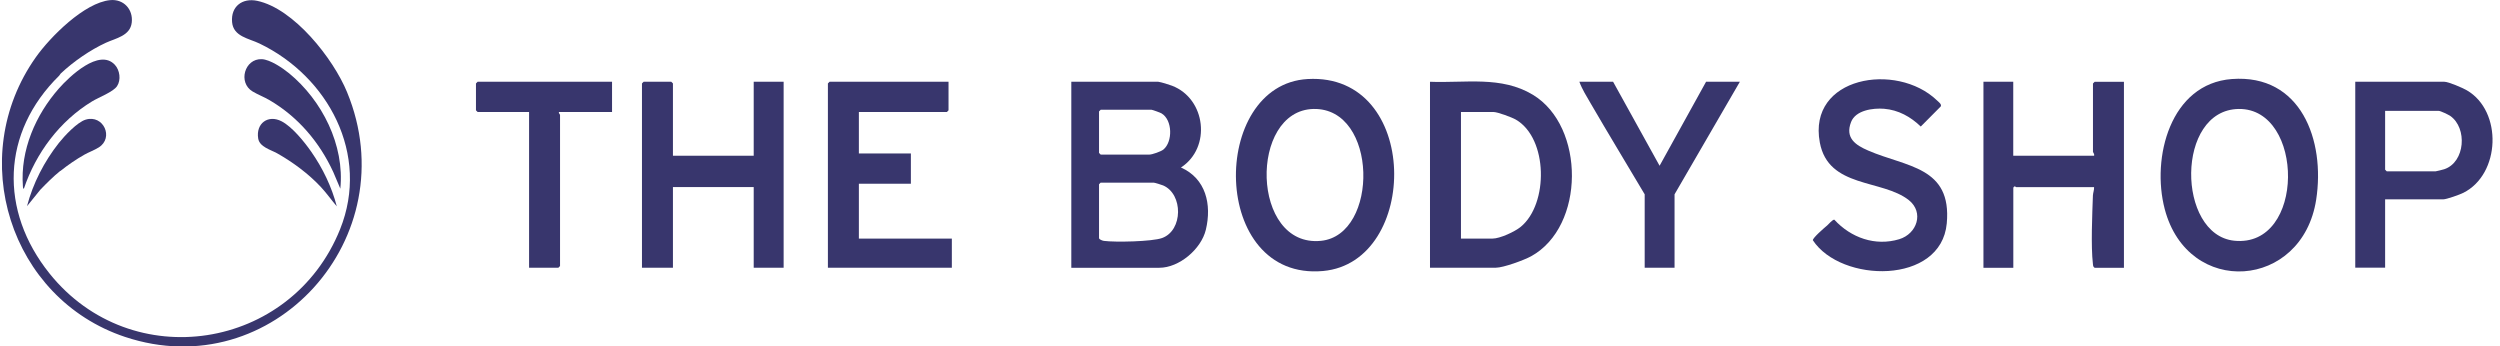<svg width="267" height="37" viewBox="0 0 267 37" fill="none" xmlns="http://www.w3.org/2000/svg">
<g clip-path="url(#clip0_731_28365)">
<path d="M6.487 7.851C6.428 7.911 6.389 8.011 6.317 8.084C0.154 14.144 -0.095 22.499 5.295 29.216C14.045 40.11 31.119 37.425 36.32 24.488C39.535 16.485 35.036 8.163 27.714 4.649C26.574 4.098 24.917 3.906 24.786 2.354C24.642 0.677 25.893 -0.238 27.458 0.087C31.388 0.909 35.593 6.26 37.066 9.841C43.465 25.35 29.128 41.244 13.344 35.979C1.064 31.881 -3.724 16.79 3.821 6.121C5.367 3.933 9.015 0.279 11.766 0.014C13.187 -0.125 14.235 0.982 14.071 2.408C13.907 3.833 12.355 4.085 11.314 4.563C9.631 5.338 7.836 6.578 6.487 7.851Z" fill="#38366D"/>
<path d="M12.263 6.916C12.8 7.493 12.945 8.541 12.499 9.204C12.087 9.82 10.541 10.397 9.834 10.828C6.389 12.917 3.834 16.332 2.544 20.171C2.439 20.098 2.459 19.999 2.446 19.893C2.158 16.033 3.802 12.274 6.29 9.449C7.43 8.156 10.6 5.132 12.263 6.916Z" fill="#38366D"/>
<path d="M36.352 20.164L35.599 18.387C34.119 15.171 31.827 12.479 28.781 10.695C28.205 10.357 27.524 10.099 26.974 9.767C25.389 8.819 26.122 6.24 27.962 6.319C28.847 6.359 30.183 7.261 30.87 7.824C34.388 10.709 36.824 15.496 36.346 20.158L36.352 20.164Z" fill="#38366D"/>
<path d="M6.434 18.255C5.674 18.865 4.987 19.561 4.306 20.264L2.884 22.021C3.513 19.594 4.744 17.213 6.29 15.264C6.886 14.515 8.255 13.043 9.152 12.777C11.052 12.207 12.191 14.72 10.541 15.748C10.076 16.04 9.499 16.245 9.015 16.517C8.143 17.008 7.227 17.638 6.441 18.268L6.434 18.255Z" fill="#38366D"/>
<path d="M35.979 22.048C35.396 21.371 34.886 20.635 34.276 19.979C32.96 18.566 31.283 17.326 29.607 16.378C28.925 15.994 27.727 15.702 27.576 14.8C27.308 13.175 28.637 12.207 30.078 12.957C31.211 13.547 32.508 15.152 33.242 16.206C34.473 17.97 35.429 19.959 35.973 22.048H35.979Z" fill="#38366D"/>
<path d="M123.703 8.732C124.004 8.772 124.862 9.031 125.176 9.157C128.785 10.543 129.401 15.761 126.126 17.89C128.785 19.063 129.433 21.835 128.785 24.534C128.287 26.609 125.936 28.598 123.814 28.598H114.416V8.732H123.696H123.703ZM117.553 11.723L117.376 11.902V16.331L117.553 16.51H122.753C123.054 16.51 123.978 16.186 124.24 15.98C125.261 15.158 125.242 12.804 124.037 12.101C123.912 12.028 123.074 11.723 122.989 11.723H117.553ZM117.553 19.501L117.376 19.68V25.422C117.376 25.575 117.743 25.707 117.9 25.727C119.079 25.886 123.041 25.807 124.109 25.422C126.362 24.607 126.368 20.734 124.227 19.806C124.076 19.74 123.323 19.508 123.225 19.508H117.553V19.501Z" fill="#38366D"/>
<path d="M152.723 28.592V8.733C156.483 8.885 160.334 8.083 163.707 10.119C169.3 13.487 169.306 24.196 163.517 27.372C162.77 27.783 160.556 28.592 159.757 28.592H152.723ZM156.031 25.482H159.397C160.19 25.482 161.781 24.746 162.41 24.229C165.39 21.796 165.344 14.787 161.899 12.778C161.48 12.532 159.941 11.962 159.515 11.962H156.031V25.482Z" fill="#38366D"/>
<path d="M139.657 8.441C151.747 7.758 151.636 28.008 141.307 28.943C129.21 30.044 129.158 9.031 139.657 8.441ZM140.286 11.637C133.382 11.783 133.579 26.47 141.078 25.721C147.3 25.097 147.182 11.498 140.286 11.637Z" fill="#38366D"/>
<path d="M238.357 8.441C245.752 7.884 248.345 14.992 247.369 21.318C245.889 30.913 233.681 31.801 231.192 22.326C229.751 16.836 231.795 8.938 238.357 8.441ZM239.104 11.637C232.338 11.717 232.469 25.071 238.613 25.708C246.256 26.497 246.131 11.557 239.104 11.637Z" fill="#38366D"/>
<path d="M71.87 16.63H80.496V8.732H83.692V28.592H80.496V19.978H71.87V28.592H68.562V8.911L68.739 8.732H71.693L71.87 8.911V16.63Z" fill="#38366D"/>
<path d="M215.015 8.732V16.63H223.647C223.713 16.464 223.529 16.272 223.529 16.212V8.918L223.706 8.739H226.837V28.598H223.706C223.536 28.492 223.542 28.36 223.523 28.187C223.3 26.278 223.451 22.896 223.523 20.88C223.536 20.575 223.667 20.297 223.647 19.985H215.316C215.277 19.985 215.185 19.773 215.022 20.045V28.598H211.832V8.732H215.022H215.015Z" fill="#38366D"/>
<path d="M101.303 8.732V11.783L101.126 11.962H91.728V16.391H97.282V19.62H91.728V25.482H101.657V28.592H88.42V8.911L88.597 8.732H101.303Z" fill="#38366D"/>
<path d="M254.731 21.291V28.585H251.542V8.732H261.058C261.503 8.732 263.023 9.389 263.462 9.647C267.293 11.875 267.057 18.606 263.082 20.595C262.702 20.787 261.287 21.291 260.933 21.291H254.725H254.731ZM254.731 11.842V18.122L254.908 18.301H260.108C260.193 18.301 260.914 18.115 261.058 18.069C263.291 17.306 263.527 13.672 261.693 12.386C261.497 12.247 260.645 11.842 260.462 11.842H254.731Z" fill="#38366D"/>
<path d="M195.105 24.116C195.262 23.977 195.733 23.427 195.904 23.46C197.679 25.396 200.285 26.318 202.833 25.549C204.745 24.972 205.505 22.684 203.868 21.378C201.019 19.117 195.275 20.125 194.358 15.225C193.035 8.169 202.551 6.591 206.854 10.709C207.025 10.875 207.398 11.133 207.274 11.365L205.138 13.514C204.051 12.466 202.748 11.743 201.222 11.617C200.043 11.524 198.183 11.763 197.692 13.036C197.037 14.74 198.17 15.496 199.525 16.08C203.599 17.85 208.472 17.784 207.915 23.858C207.313 30.436 196.618 30.237 193.611 25.655C193.611 25.39 194.823 24.349 195.105 24.11V24.116Z" fill="#38366D"/>
<path d="M185.817 8.732L178.842 20.754V28.592H175.652V20.754C173.733 17.518 171.775 14.296 169.882 11.04C169.457 10.304 168.965 9.528 168.677 8.732H172.279L177.244 17.704L182.208 8.732H185.811H185.817Z" fill="#38366D"/>
<path d="M65.366 8.732V11.962H59.694C59.649 12.088 59.812 12.227 59.812 12.26V28.413L59.636 28.592H56.505V11.962H51.01L50.833 11.783V8.911L51.01 8.732H65.373H65.366Z" fill="#38366D"/>
</g>
<defs>
<clipPath id="clip0_731_28365">
<rect width="266" height="37" fill="white" transform="translate(0.206)"/>
</clipPath>
</defs>
</svg>
